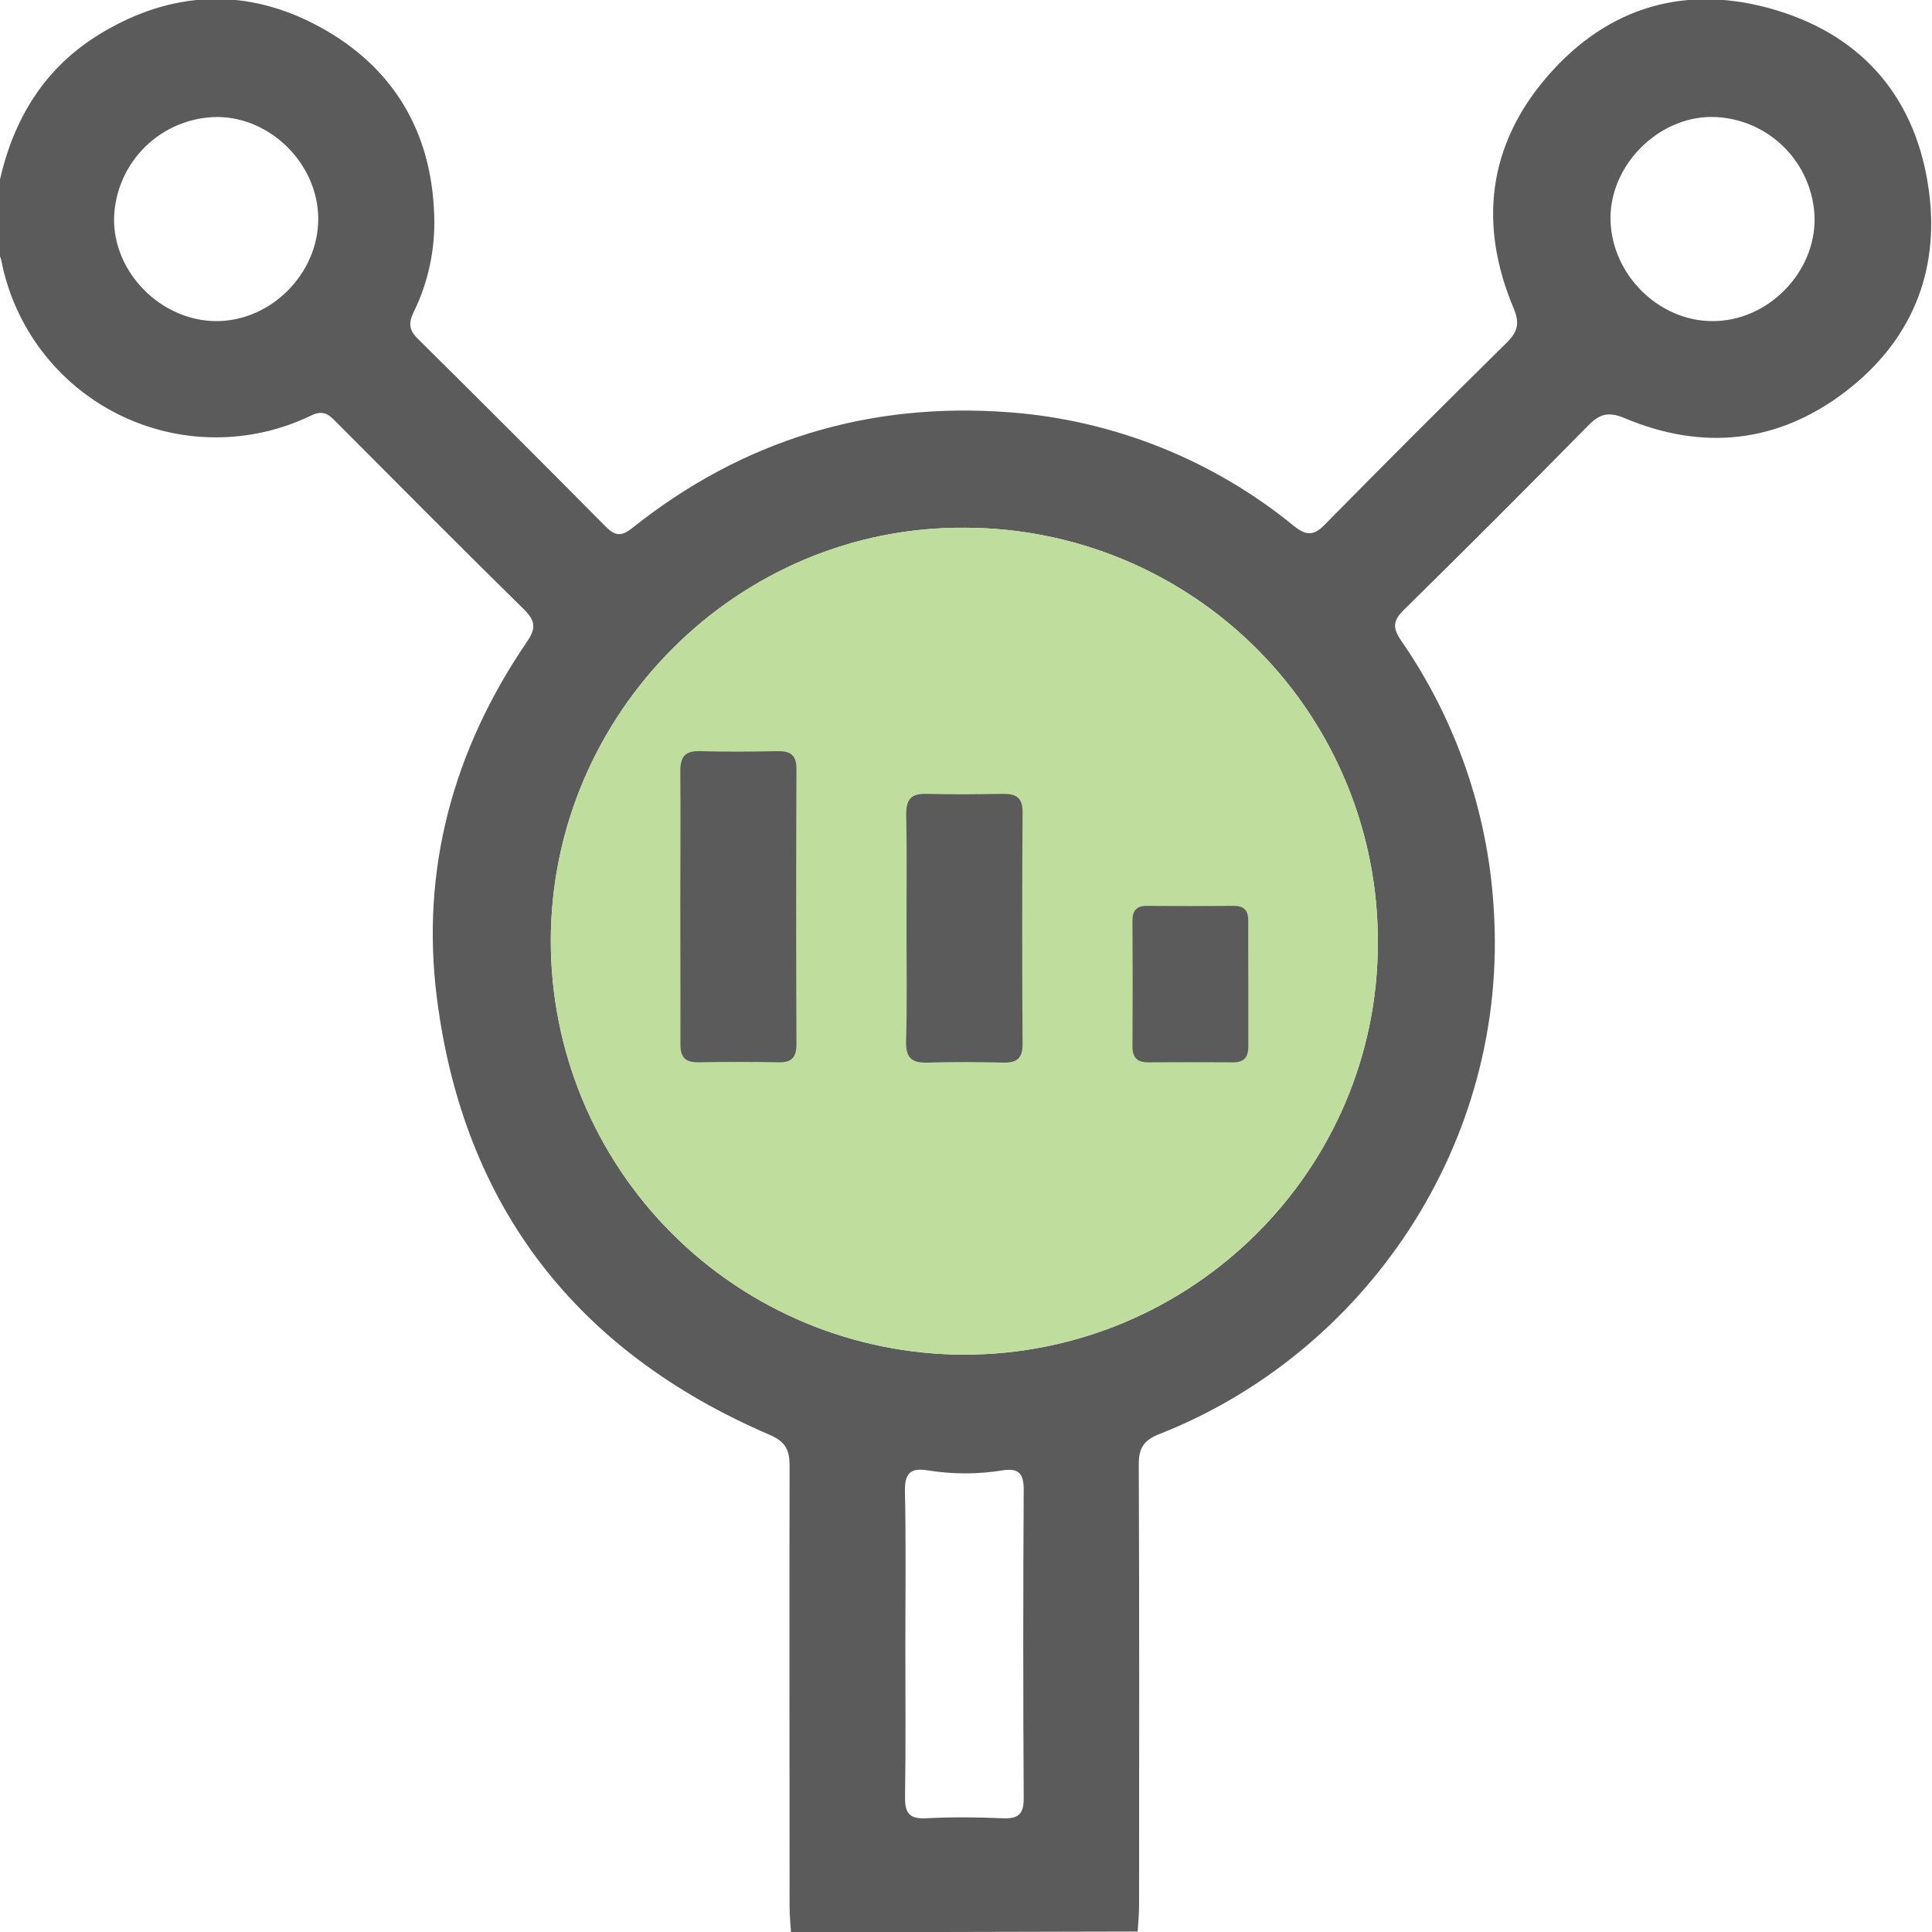 <svg width="512" height="512" viewBox="0 0 512 512" fill="none" xmlns="http://www.w3.org/2000/svg">
<g clip-path="url(#clip0_1882_1890)">
<g clip-path="url(#clip1_1882_1890)">
<path d="M209.618 512.092C209.484 509.77 209.244 507.447 209.244 505.138C209.244 466.193 209.164 427.261 209.244 388.329C209.244 384.059 207.976 381.963 203.906 380.215C152.895 358.3 122.892 319.822 115.818 264.767C111.387 230.493 120.103 198.715 139.615 170.127C142.151 166.43 141.871 164.468 138.801 161.438C122.185 145.115 105.768 128.579 89.312 112.056C87.39 110.121 85.882 108.466 82.559 110.067C74.561 113.957 65.775 115.954 56.881 115.902C47.988 115.851 39.226 113.752 31.273 109.77C23.321 105.787 16.393 100.028 11.025 92.937C5.656 85.846 1.993 77.614 0.317 68.88C0.182 68.4 0.008 67.931 -0.203 67.479V48.5C3.427 31.603 11.809 17.803 26.81 8.807C45.696 -2.577 65.515 -3.378 84.801 7.166C104.087 17.709 114.417 34.726 115.071 57.162C115.386 66.015 113.506 74.809 109.599 82.76C108.264 85.603 108.371 87.432 110.667 89.714C127.35 106.228 143.948 122.822 160.463 139.497C162.918 141.979 164.587 142.299 167.509 139.964C196.872 116.554 230.372 106.424 267.609 109.267C295.213 111.363 321.508 121.888 342.936 139.416C346.326 142.086 348.195 141.966 351.145 138.963C367.027 122.822 383.043 106.806 399.192 90.915C402.262 87.899 402.809 85.67 401.074 81.573C391.838 59.537 394.294 38.597 409.909 20.419C426.099 1.573 447.186 -4.446 470.863 2.748C494.206 9.835 507.993 26.598 511.196 50.675C514.066 72.23 506.405 90.541 489.014 103.821C471.143 117.461 451.244 119.517 430.583 110.828C426.192 108.986 423.91 109.694 420.814 112.843C404.718 129.224 388.475 145.467 372.085 161.572C369.082 164.508 369.002 166.403 371.391 169.873C385.841 190.78 394.297 215.242 395.842 240.61C400.02 303.219 361.542 358.727 307.208 380.055C303.11 381.669 301.776 383.792 301.789 388.062C301.949 427.008 301.896 465.966 301.869 504.925C301.869 507.234 301.629 509.556 301.495 511.878L209.618 512.092ZM255.49 358.994C315.843 358.994 365.105 310.079 365.145 249.952C365.217 235.545 362.446 221.265 356.992 207.93C351.537 194.595 343.505 182.467 333.357 172.24C323.208 162.013 311.142 153.889 297.849 148.332C284.556 142.775 270.298 139.895 255.89 139.857C195.617 139.296 146.022 189.039 145.968 249.298C145.954 278.366 157.483 306.249 178.02 326.819C198.558 347.389 226.423 358.962 255.49 358.994ZM239.928 435.63C239.928 449.11 240.061 462.576 239.848 476.056C239.768 480.274 240.795 482.089 245.373 481.862C252.18 481.502 259.013 481.568 265.82 481.862C269.904 482.022 271.319 480.714 271.292 476.523C271.132 449.243 271.132 421.963 271.292 394.682C271.292 390.345 269.771 389.023 265.713 389.664C259.136 390.725 252.431 390.725 245.854 389.664C241.236 388.89 239.728 390.492 239.821 395.23C240.115 408.683 239.928 422.163 239.928 435.63ZM84.334 58.002C84.334 43.642 71.895 31.096 57.641 31.003C50.485 31.041 43.625 33.86 38.51 38.864C33.394 43.867 30.424 50.663 30.227 57.816C30 72.217 42.626 84.989 57.2 85.096C71.775 85.203 84.361 72.51 84.334 58.002ZM480.886 57.922C480.737 50.768 477.806 43.954 472.715 38.925C467.625 33.897 460.775 31.05 453.619 30.989C439.205 30.989 426.432 44.055 426.806 58.403C427.18 72.751 439.499 85.096 453.846 85.096C468.394 85.136 481.02 72.417 480.886 57.922Z" fill="#5B5B5C"/>
<path d="M255.49 358.994C315.843 358.994 365.105 310.079 365.145 249.952C365.217 235.545 362.446 221.265 356.992 207.93C351.537 194.595 343.505 182.467 333.357 172.24C323.208 162.013 311.142 153.889 297.849 148.332C284.556 142.775 270.298 139.895 255.89 139.857C195.617 139.296 146.022 189.039 145.968 249.298C145.954 278.366 157.483 306.249 178.02 326.819C198.558 347.389 226.423 358.962 255.49 358.994Z" fill="#BFDD9C"/>
<path d="M180.289 239.849C180.289 228.024 180.396 216.212 180.289 204.401C180.289 200.557 181.517 198.982 185.454 199.062C192.274 199.262 199.094 199.209 205.914 199.062C209.358 198.995 211.093 199.97 211.066 203.84C210.959 228.131 210.959 252.43 211.066 276.739C211.066 280.116 209.892 281.57 206.435 281.517C199.317 281.383 192.163 281.383 184.974 281.517C181.517 281.517 180.302 280.116 180.329 276.739C180.356 264.473 180.289 252.155 180.289 239.849Z" fill="#5B5B5C"/>
<path d="M240.23 246.002C240.23 236.032 240.363 226.049 240.163 216.079C240.083 212.075 241.244 210.26 245.502 210.38C252.322 210.58 259.142 210.487 265.949 210.38C269.392 210.38 271.02 211.488 270.994 215.305C270.86 235.769 270.86 256.234 270.994 276.699C270.994 280.449 269.486 281.664 265.949 281.597C259.275 281.45 252.602 281.37 245.929 281.597C241.671 281.757 240.003 280.382 240.123 275.911C240.417 265.955 240.23 255.972 240.23 246.002Z" fill="#5B5B5C"/>
<path d="M330.814 260.83C330.814 266.315 330.814 271.801 330.814 277.286C330.814 280.222 329.667 281.557 326.704 281.53C319.221 281.477 311.738 281.477 304.255 281.53C301.305 281.53 300.104 280.196 300.117 277.313C300.197 266.173 300.197 255.051 300.117 243.947C300.117 241.277 301.225 240.036 303.974 240.063C311.626 240.134 319.274 240.134 326.917 240.063C329.586 240.063 330.828 241.197 330.788 243.933C330.761 249.525 330.814 255.171 330.814 260.83Z" fill="#5B5B5C"/>
</g>
</g>
<defs>
<clipPath id="clip0_1882_1890">
<rect width="512" height="512" fill="white"/>
</clipPath>
<clipPath id="clip1_1882_1890">
<rect width="512" height="512.307" fill="white" transform="translate(-0.188 -0.229)"/>
</clipPath>
</defs>
</svg>

